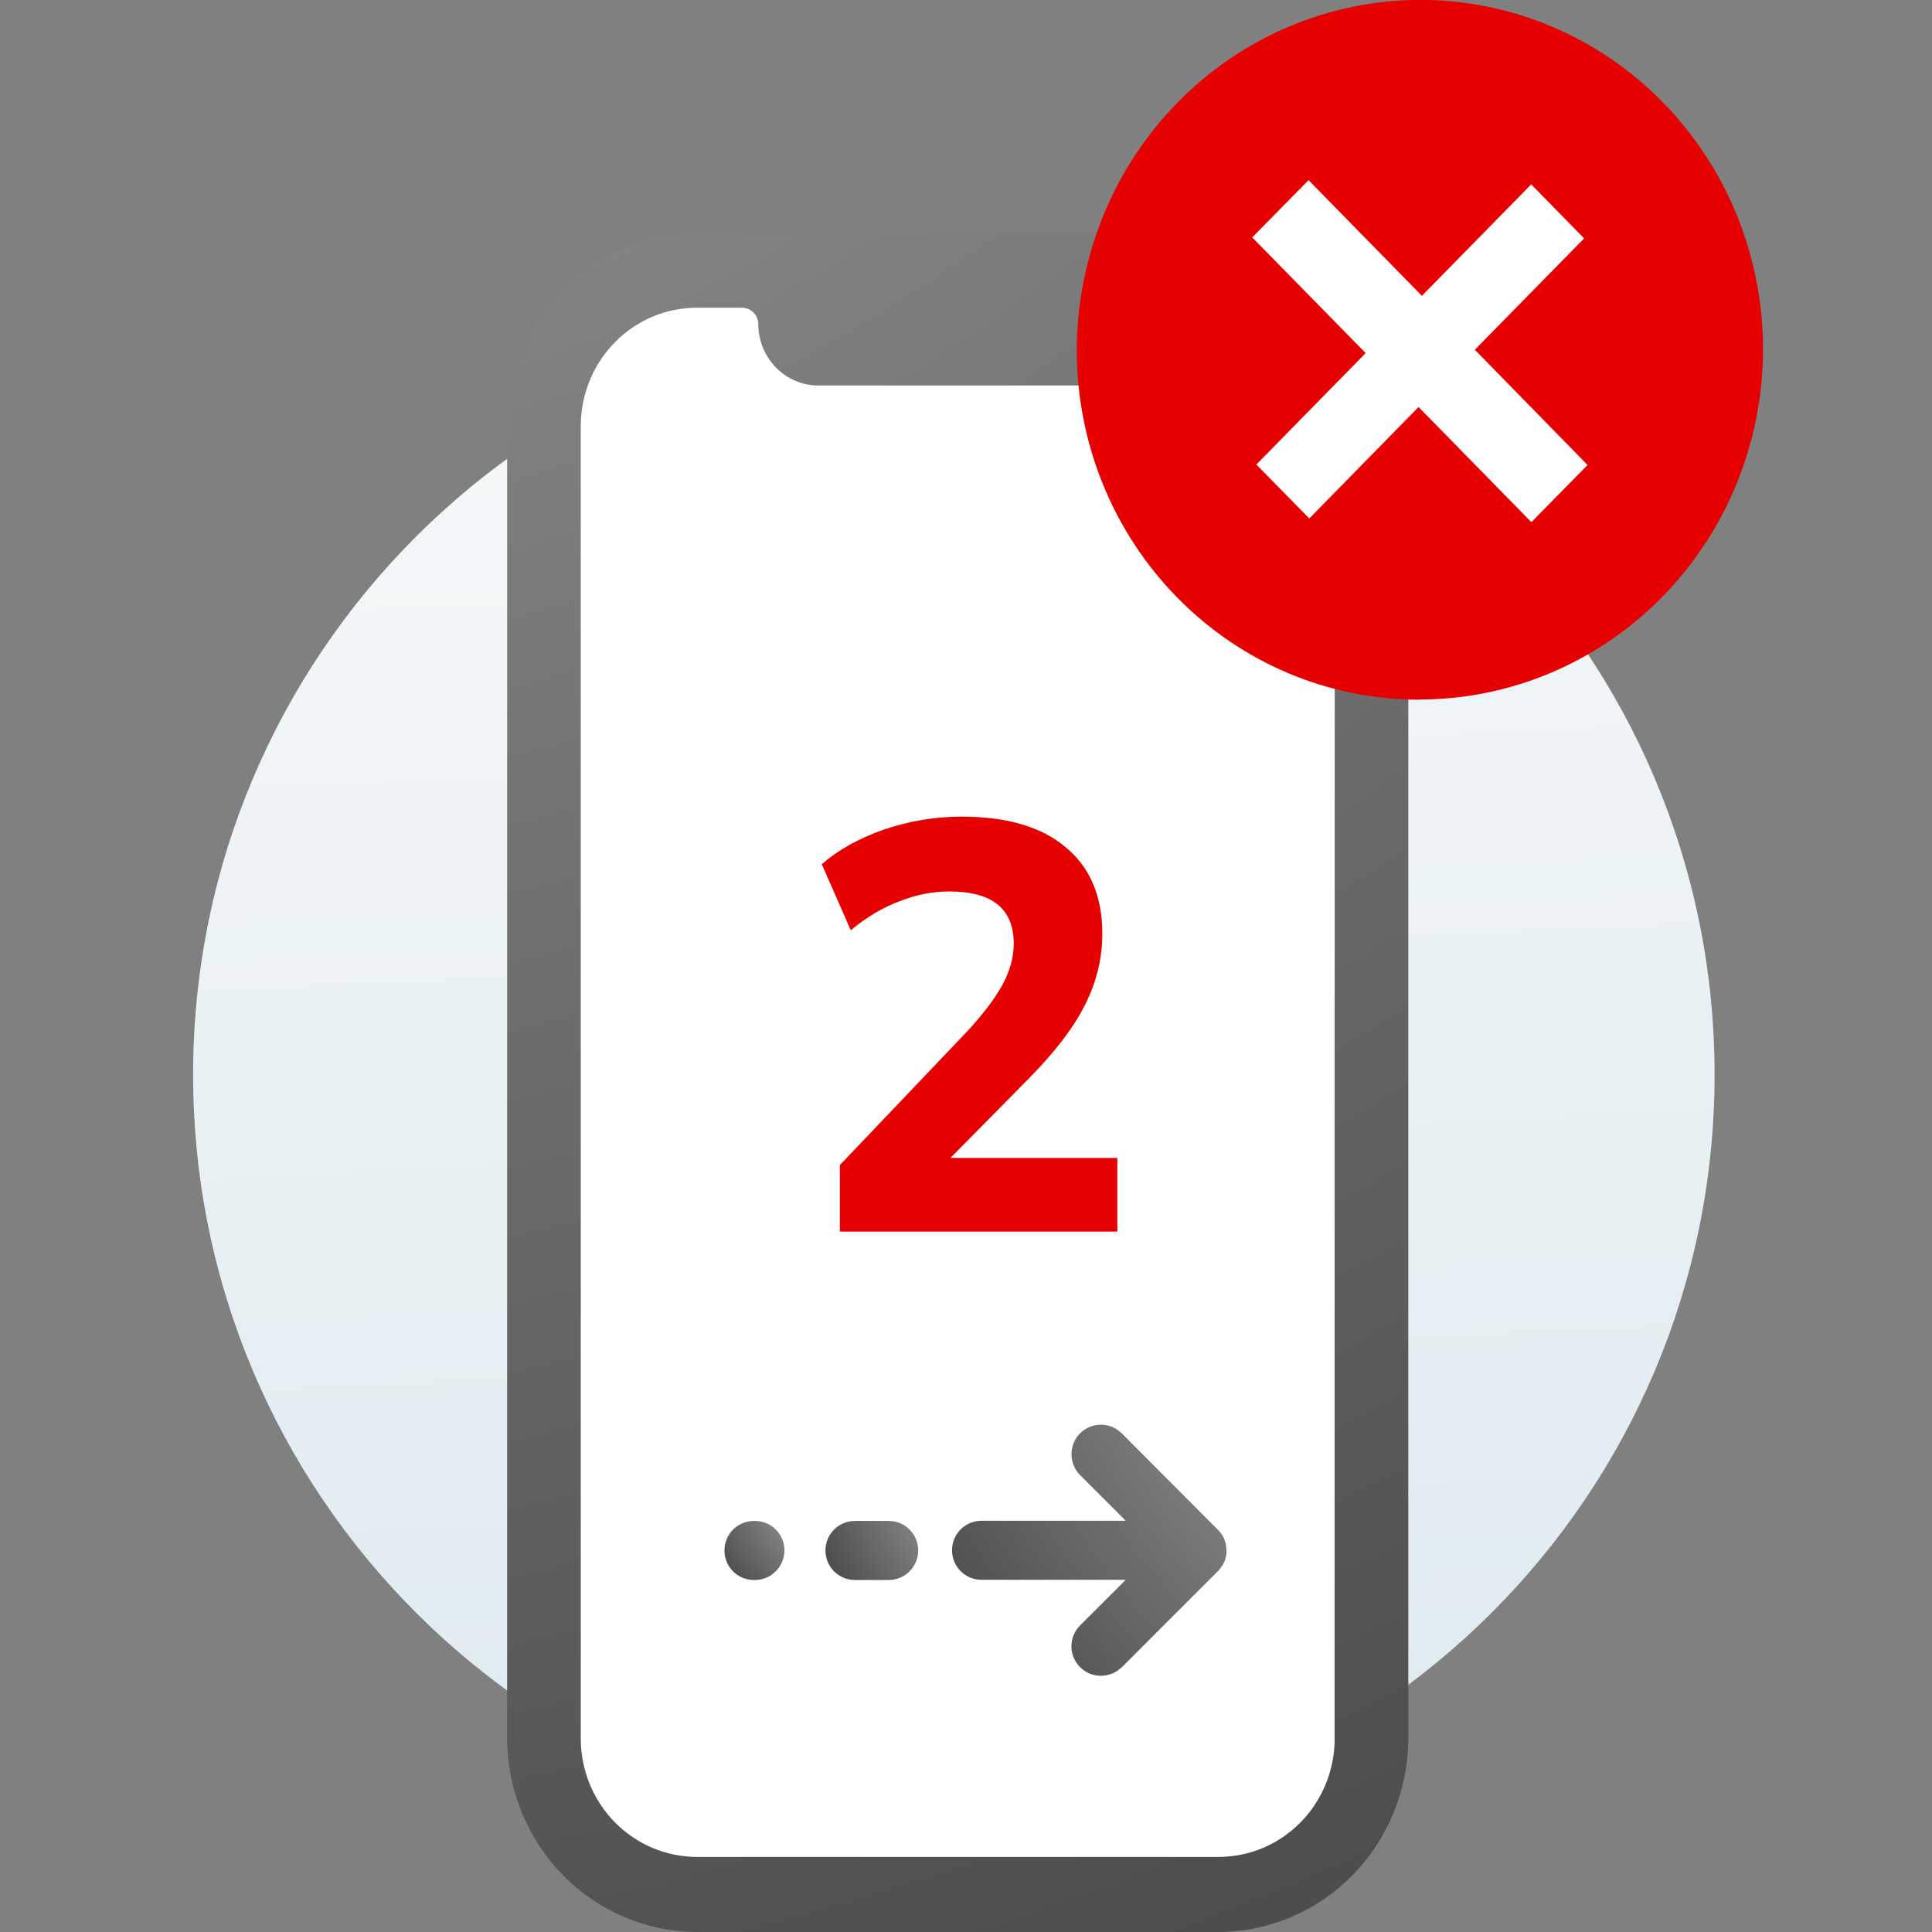 <?xml version="1.0" encoding="UTF-8"?>
<!DOCTYPE svg PUBLIC "-//W3C//DTD SVG 1.1//EN" "http://www.w3.org/Graphics/SVG/1.1/DTD/svg11.dtd">
<!-- Creator: CorelDRAW -->
<svg xmlns="http://www.w3.org/2000/svg" xml:space="preserve" width="21.167mm" height="21.167mm" version="1.1" style="shape-rendering:geometricPrecision; text-rendering:geometricPrecision; image-rendering:optimizeQuality; fill-rule:evenodd; clip-rule:evenodd"
viewBox="0 0 214.6 214.6"
 xmlns:xlink="http://www.w3.org/1999/xlink"
 xmlns:xodm="http://www.corel.com/coreldraw/odm/2003">
 <rect x="0" y="0" width="214.6" height="214.6" fill="#808080" stroke="none"/>
 <defs>
  <style type="text/css">
   <![CDATA[
    .fil1 {fill:none}
    .fil7 {fill:#E60000;fill-rule:nonzero}
    .fil3 {fill:white;fill-rule:nonzero}
    .fil0 {fill:#C4C4C4;fill-rule:nonzero;fill-opacity:0}
    .fil2 {fill:url(#id2);fill-rule:nonzero}
    .fil5 {fill:url(#id3);fill-rule:nonzero}
    .fil6 {fill:url(#id4);fill-rule:nonzero}
    .fil8 {fill:url(#id5);fill-rule:nonzero}
    .fil4 {fill:url(#id6);fill-rule:nonzero}
   ]]>
  </style>
   <clipPath id="id0">
    <path d="M-0 214.6l214.6 0 0 -214.6 -214.6 0 0 214.6z"/>
   </clipPath>
   <clipPath id="id1">
    <path d="M-0 214.6l214.6 0 0 -214.6 -214.6 0 0 214.6z"/>
   </clipPath>
  <linearGradient id="id2" gradientUnits="userSpaceOnUse" x1="104.61" y1="-16.01" x2="120.63" y2="332.55">
   <stop offset="0" style="stop-opacity:1; stop-color:#FCFCFC"/>
   <stop offset="1" style="stop-opacity:1; stop-color:#CDE0E8"/>
  </linearGradient>
  <radialGradient id="id3" gradientUnits="userSpaceOnUse" gradientTransform="matrix(-3.86 2.728 -4.651 -6.581 1215 1018)" cx="90.46" cy="166.78" r="3.33" fx="90.46" fy="166.78">
   <stop offset="0" style="stop-opacity:1; stop-color:#A0A0A0"/>
   <stop offset="0.91" style="stop-opacity:1; stop-color:#3D3D3D"/>
   <stop offset="1" style="stop-opacity:1; stop-color:#3D3D3D"/>
  </radialGradient>
  <radialGradient id="id4" gradientUnits="userSpaceOnUse" gradientTransform="matrix(-3.902 1.784 -2.44 -5.337 932 865)" xlink:href="#id3" cx="107.14" cy="166.71" r="5.15" fx="107.14" fy="166.71">
  </radialGradient>
  <radialGradient id="id5" gradientUnits="userSpaceOnUse" gradientTransform="matrix(1.508 3.959 -4.761 1.813 -338 -33)" xlink:href="#id3" cx="22.29" cy="-68.53" r="94.38" fx="22.29" fy="-68.53">
  </radialGradient>
  <radialGradient id="id6" gradientUnits="userSpaceOnUse" gradientTransform="matrix(-3.954 2.482 -4.311 -6.27 1399 718)" xlink:href="#id3" cx="151.46" cy="150.45" r="15.24" fx="151.46" fy="150.45">
  </radialGradient>
 </defs>
 <g id="Слой_x0020_1">
  <g>
  </g>
  <g style="clip-path:url(#id0)">
   <g id="_1727436873504">
    <polygon class="fil0" points="-0,0 214.6,0 214.6,214.6 -0,214.6 "/>
   </g>
  </g>
  <polygon class="fil1" points="-0,214.6 214.6,214.6 214.6,0 -0,0 "/>
  <g>
  </g>
  <g style="clip-path:url(#id1)">
   <g id="_1727436872400">
    <path id="_1" class="fil2" d="M190.45 119.37c0,-46.67 -37.83,-84.5 -84.5,-84.5 -46.67,0 -84.5,37.83 -84.5,84.5 0,46.67 37.83,84.5 84.5,84.5 46.67,0 84.5,-37.83 84.5,-84.5z"/>
    <path class="fil3" d="M139.54 210.38l-66.32 0c-3.93,-0.01 -7.7,-1.61 -10.48,-4.45 -2.78,-2.84 -4.35,-6.68 -4.35,-10.69l0 -150.07c0.01,-4.01 1.58,-7.85 4.36,-10.69 2.78,-2.83 6.55,-4.43 10.48,-4.44l66.32 0c3.93,0.01 7.7,1.61 10.48,4.44 2.78,2.83 4.35,6.68 4.36,10.69l0 150.07c-0.01,4.01 -1.57,7.86 -4.35,10.69 -2.78,2.84 -6.55,4.44 -10.48,4.45z"/>
    <path class="fil4" d="M124.6 185.2l10.67 -10.67c0.08,-0.08 0.15,-0.16 0.22,-0.24 0,-0.02 0.01,-0.02 0.01,-0.03 0.06,-0.07 0.12,-0.15 0.18,-0.24 0.01,-0.02 0.01,-0.03 0.03,-0.03 0.04,-0.08 0.1,-0.16 0.15,-0.24 0,-0.02 0.02,-0.03 0.02,-0.05 0.04,-0.09 0.09,-0.16 0.12,-0.25 0,-0.02 0.02,-0.02 0.02,-0.03 0.03,-0.09 0.06,-0.18 0.09,-0.27 0,-0.02 0,-0.02 0,-0.03 0.03,-0.09 0.04,-0.19 0.08,-0.28l0 -0.02c0.01,-0.09 0.03,-0.19 0.04,-0.3l0 -0.01c0,-0.1 0,-0.19 0,-0.3 0,-0.1 0,-0.19 -0.02,-0.3l0 -0.02c-0.02,-0.1 -0.03,-0.19 -0.04,-0.3l0 -0.02c-0.02,-0.09 -0.04,-0.19 -0.08,-0.28 0,-0.02 0,-0.02 0,-0.03 -0.03,-0.09 -0.06,-0.18 -0.09,-0.27 0,-0.01 -0.01,-0.03 -0.01,-0.03 -0.03,-0.09 -0.08,-0.16 -0.12,-0.25 0,-0.02 -0.02,-0.03 -0.02,-0.04 -0.04,-0.09 -0.09,-0.16 -0.15,-0.24 -0.01,-0.02 -0.01,-0.03 -0.03,-0.03 -0.06,-0.07 -0.12,-0.16 -0.18,-0.24 0,-0.02 -0.02,-0.02 -0.02,-0.03 -0.08,-0.09 -0.13,-0.16 -0.22,-0.24l-10.65 -10.68c-1.28,-1.28 -3.35,-1.28 -4.63,0 -0.64,0.64 -0.95,1.48 -0.95,2.32 0,0.84 0.31,1.68 0.95,2.32l5.07 5.07 -16.01 0c-1.82,0 -3.28,1.46 -3.28,3.28 0,1.82 1.46,3.28 3.28,3.28l16.01 0 -5.07 5.07c-1.28,1.28 -1.28,3.35 0,4.63 1.27,1.28 3.35,1.28 4.63,0z"/>
    <path class="fil5" d="M87.13 172.22c0,-1.82 -1.46,-3.28 -3.28,-3.28l-0.1 0c-1.82,0 -3.28,1.46 -3.28,3.28 0,1.82 1.46,3.28 3.28,3.28l0.1 0c1.8,0 3.28,-1.48 3.28,-3.28z"/>
    <path class="fil6" d="M101.99 172.22c0,-1.82 -1.46,-3.28 -3.28,-3.28l-3.74 0c-1.82,0 -3.28,1.46 -3.28,3.28 0,1.82 1.46,3.28 3.28,3.28l3.74 0c1.82,0 3.28,-1.48 3.28,-3.28z"/>
    <path class="fil7" d="M93.29 136.81l0 -7.4 14.23 -14.94c1.8,-1.97 3.09,-3.69 3.86,-5.15 0.82,-1.5 1.22,-3.01 1.22,-4.51 0,-3.86 -2.38,-5.79 -7.15,-5.79 -1.85,0 -3.69,0.36 -5.54,1.09 -1.85,0.69 -3.65,1.76 -5.41,3.22l-3.22 -7.34c1.89,-1.63 4.21,-2.92 6.95,-3.86 2.79,-0.94 5.64,-1.42 8.56,-1.42 5.06,0 8.93,1.14 11.59,3.41 2.7,2.23 4.06,5.43 4.06,9.59 0,2.75 -0.64,5.39 -1.93,7.92 -1.24,2.49 -3.3,5.19 -6.18,8.11l-8.76 8.88 18.54 0 0 8.18 -30.84 0z"/>
    <path class="fil8" d="M135.35 25.84l-57.94 0c-5.59,0.02 -10.94,2.29 -14.89,6.32 -3.95,4.03 -6.18,9.49 -6.19,15.19l0 145.74c0.02,5.7 2.24,11.16 6.19,15.19 3.95,4.03 9.3,6.3 14.89,6.32l57.94 0c5.59,-0.02 10.94,-2.29 14.89,-6.32 3.95,-4.03 6.18,-9.49 6.19,-15.19l0 -145.76c-0.02,-5.7 -2.25,-11.15 -6.2,-15.17 -3.95,-4.02 -9.3,-6.29 -14.88,-6.31l0 0zm12.9 167.27c0,3.49 -1.36,6.84 -3.78,9.3 -2.42,2.47 -5.7,3.85 -9.12,3.85l-57.94 0c-3.42,0 -6.7,-1.39 -9.12,-3.85 -2.42,-2.47 -3.78,-5.81 -3.78,-9.3l0 -145.78c0,-3.49 1.36,-6.84 3.78,-9.3 2.42,-2.47 5.7,-3.85 9.12,-3.85l5 0c0.24,0 0.48,0.05 0.7,0.14 0.22,0.09 0.42,0.23 0.59,0.4 0.17,0.17 0.3,0.38 0.39,0.6 0.09,0.23 0.14,0.47 0.14,0.71l0 0c0.01,1.8 0.71,3.52 1.96,4.8 1.25,1.27 2.94,1.99 4.7,1.99l31 0c1.76,-0.01 3.45,-0.72 4.7,-1.99 1.25,-1.27 1.95,-2.99 1.95,-4.79l0 0c0,-0.24 0.05,-0.48 0.14,-0.71 0.09,-0.23 0.23,-0.43 0.39,-0.6 0.17,-0.17 0.37,-0.31 0.59,-0.4 0.22,-0.09 0.46,-0.14 0.7,-0.14l5 0c3.42,0 6.7,1.39 9.12,3.85 2.42,2.47 3.78,5.81 3.78,9.3l-0.02 145.78z"/>
    <path class="fil7" d="M157.63 77.72c-10.08,0 -19.75,-4.08 -26.88,-11.36 -7.13,-7.27 -11.14,-17.13 -11.14,-27.42 0,-5.11 0.99,-10.18 2.91,-14.91 1.92,-4.73 4.73,-9.02 8.28,-12.64 3.55,-3.62 7.75,-6.49 12.39,-8.44 4.63,-1.96 9.6,-2.96 14.61,-2.96l0 0c10.08,0 19.76,4.09 26.89,11.36 7.13,7.27 11.14,17.14 11.14,27.42 -0,10.33 -4.03,20.23 -11.19,27.53 -7.16,7.3 -16.87,11.4 -27,11.4l0 0z"/>
    <polygon class="fil3" points="163.82,38.85 175.96,26.48 170.08,20.48 158.85,31.93 157.94,32.86 145.35,20.01 139.09,26.37 150.78,38.29 151.69,39.22 150.78,40.15 139.55,51.6 145.43,57.59 156.66,46.14 157.57,45.21 158.48,46.14 170.1,58 176.34,51.65 "/>
   </g>
  </g>
  <polygon class="fil1" points="-0,214.6 214.6,214.6 214.6,0 -0,0 "/>
  <polygon class="fil1" points="-0,214.6 214.6,214.6 214.6,0 -0,0 "/>
 </g>
</svg>
